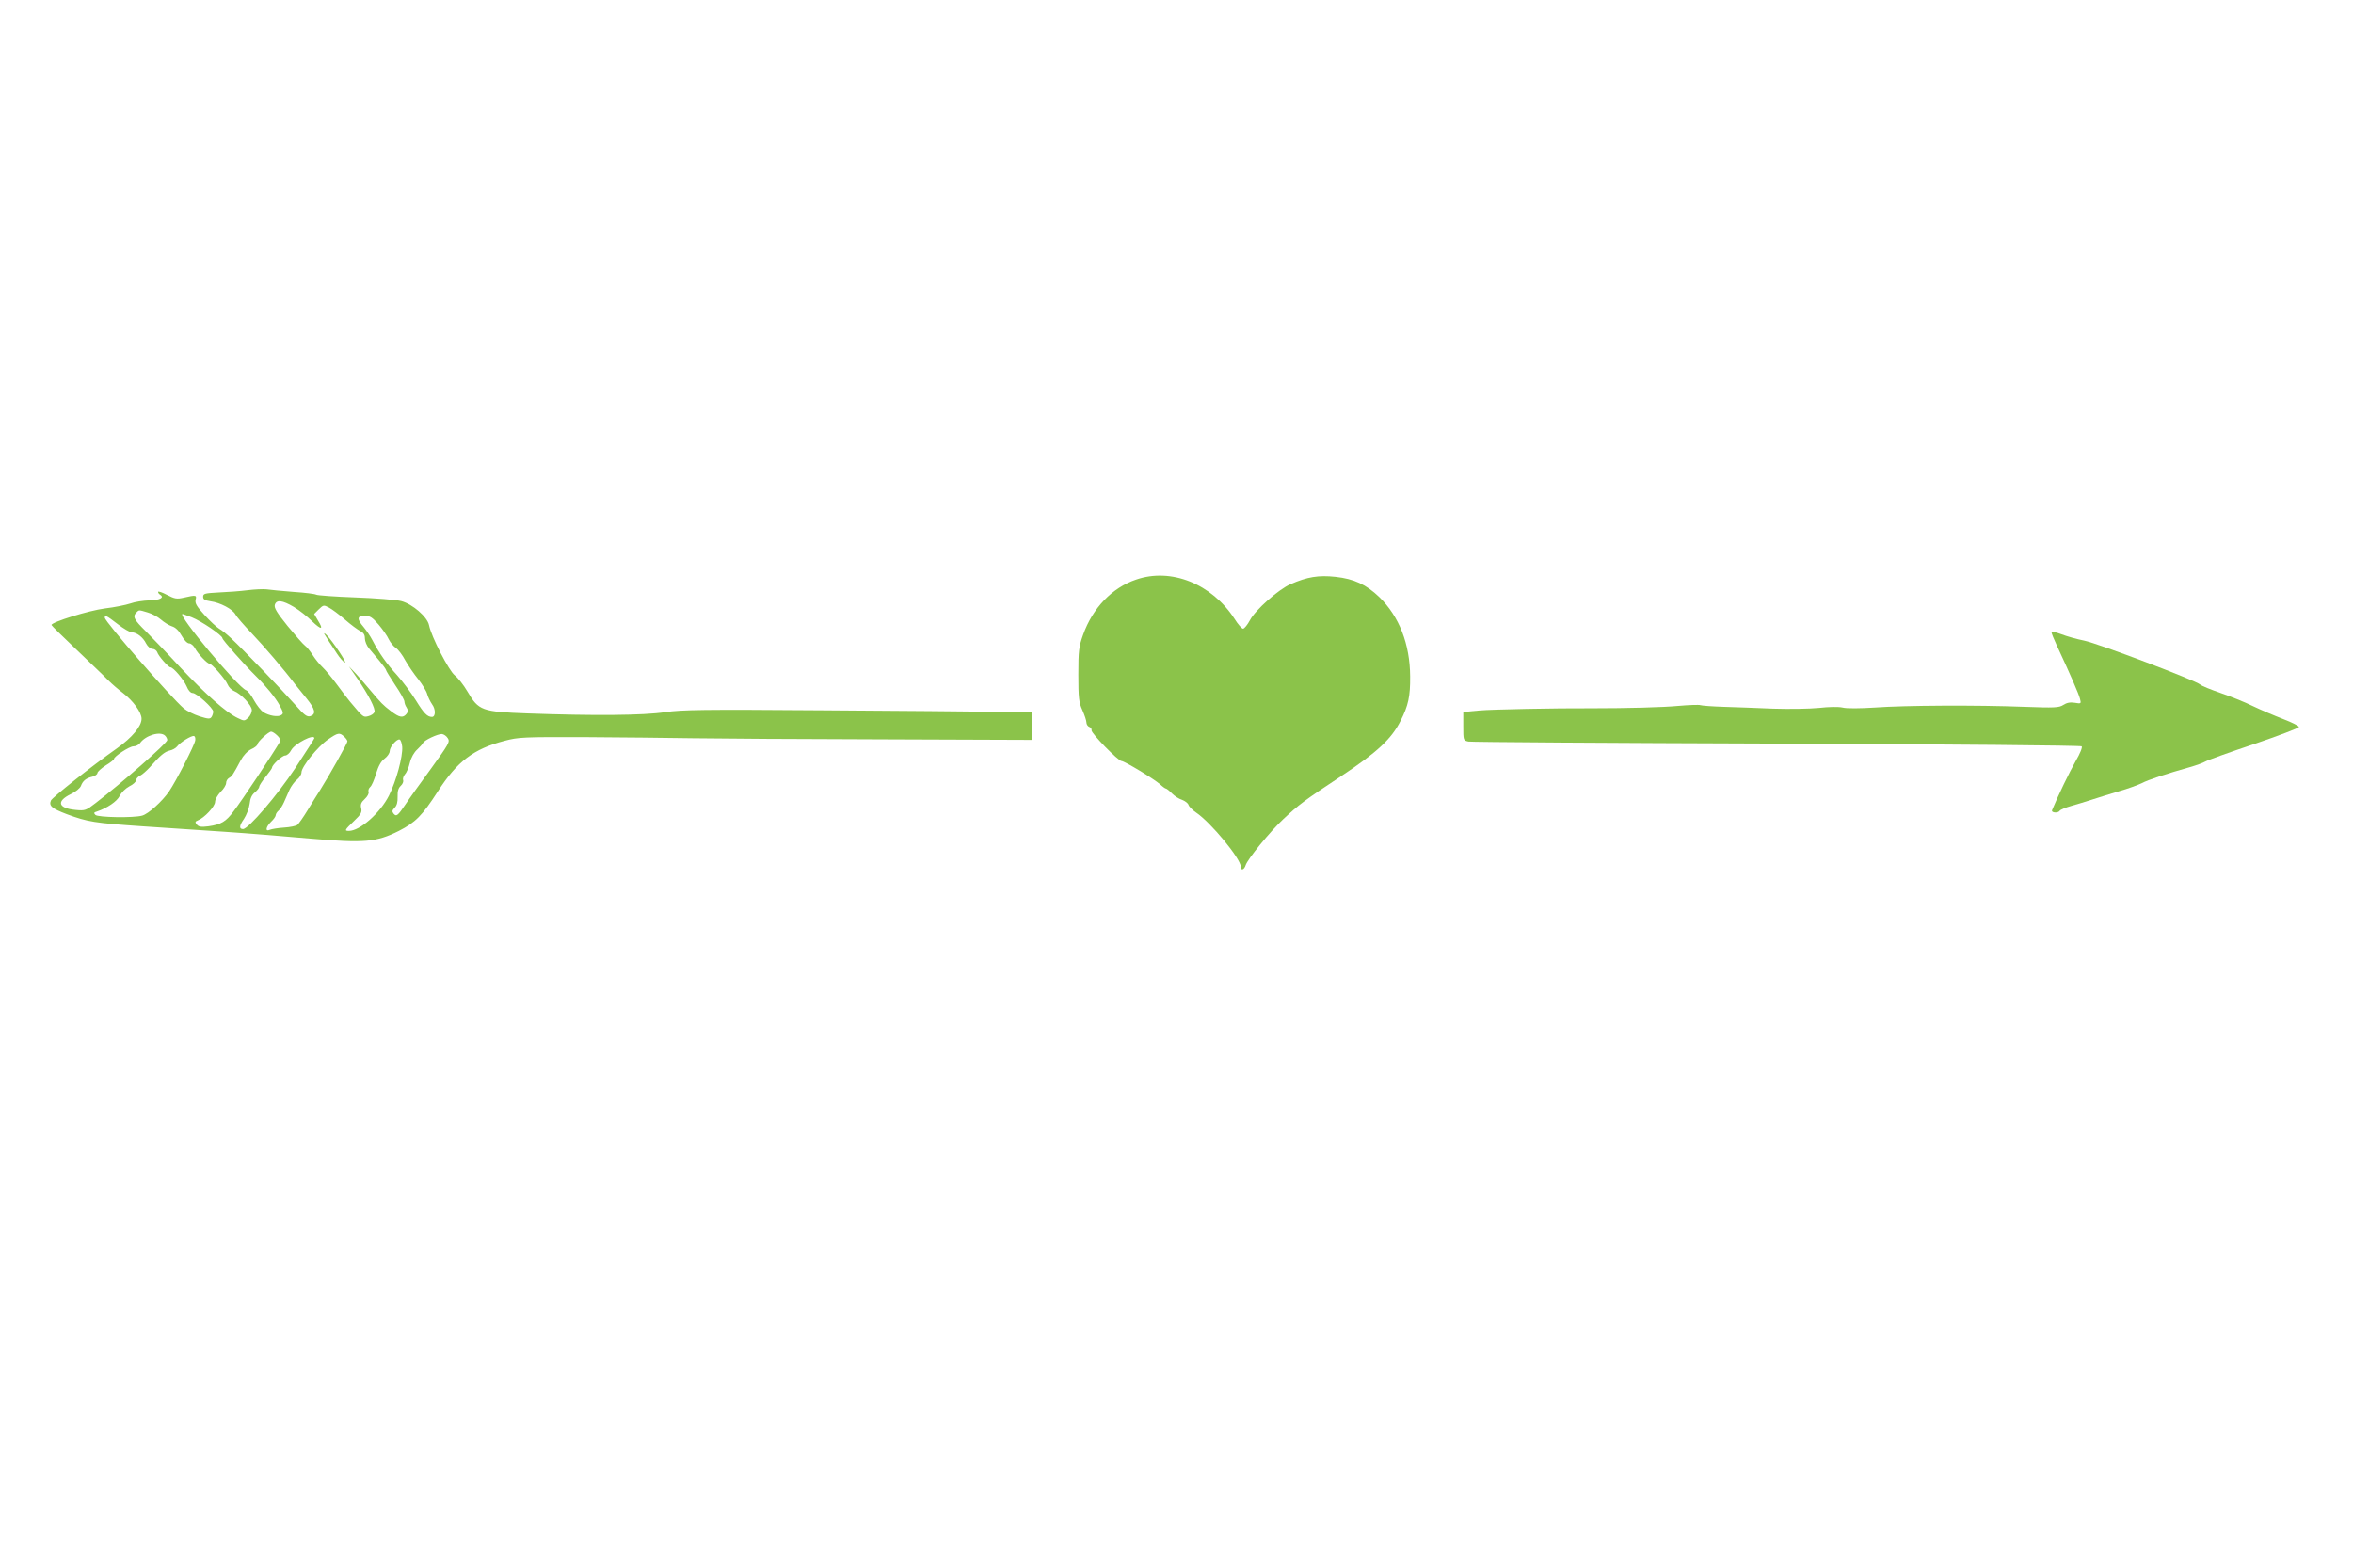 <?xml version="1.0" standalone="no"?>
<!DOCTYPE svg PUBLIC "-//W3C//DTD SVG 20010904//EN"
 "http://www.w3.org/TR/2001/REC-SVG-20010904/DTD/svg10.dtd">
<svg version="1.0" xmlns="http://www.w3.org/2000/svg"
 width="1280pt" height="853pt" viewBox="0 0 1280 853"
 preserveAspectRatio="xMidYMid meet">
<g transform="translate(0,853) scale(0.1,-0.1)"
fill="#8bc34a" stroke="none">
<path d="M6180 5377 c-130 -44 -236 -154 -288 -300 -23 -65 -26 -86 -26 -217
0 -127 3 -151 22 -193 12 -27 22 -57 22 -67 0 -10 7 -21 15 -24 9 -3 15 -12
13 -19 -3 -15 145 -167 163 -167 16 0 178 -98 210 -127 14 -13 28 -23 32 -23
3 0 18 -11 32 -26 14 -14 38 -30 55 -35 16 -6 32 -18 35 -27 3 -10 21 -28 40
-41 82 -55 245 -253 245 -297 0 -22 18 -16 26 9 10 33 133 184 206 252 84 78
108 97 317 235 193 128 271 201 320 299 42 82 53 134 52 241 -1 177 -60 327
-168 432 -71 68 -137 99 -238 110 -92 10 -154 0 -245 -40 -65 -28 -191 -140
-220 -195 -14 -26 -31 -47 -38 -47 -7 0 -28 24 -46 53 -124 191 -345 280 -536
214z"/>
<path d="M1345 5319 c-38 -5 -108 -10 -155 -12 -75 -4 -85 -6 -85 -23 0 -15 9
-20 40 -25 53 -7 121 -43 136 -72 6 -12 46 -58 88 -102 68 -71 178 -200 236
-277 11 -14 39 -49 63 -78 47 -58 53 -85 20 -96 -18 -5 -32 5 -82 62 -64 72
-284 302 -349 362 -20 19 -49 43 -65 52 -15 9 -51 43 -80 75 -42 46 -52 63
-48 82 7 26 2 27 -63 12 -40 -9 -50 -7 -93 15 -26 14 -48 21 -48 16 0 -5 5
-12 11 -15 25 -16 -1 -30 -58 -31 -33 -1 -80 -8 -104 -17 -24 -8 -87 -21 -139
-27 -86 -11 -290 -74 -290 -90 0 -3 62 -64 137 -135 75 -72 153 -146 172 -166
20 -20 56 -51 80 -69 56 -43 101 -105 101 -140 0 -41 -51 -102 -134 -161 -139
-98 -353 -268 -359 -284 -12 -29 5 -43 86 -74 114 -42 150 -48 412 -66 127 -8
329 -22 450 -30 121 -8 330 -25 464 -37 292 -25 357 -20 481 42 90 46 127 83
212 215 105 163 194 231 363 275 75 20 103 21 440 20 198 -1 461 -4 585 -6
124 -2 590 -5 1035 -6 l810 -3 0 75 0 75 -200 3 c-110 2 -535 5 -945 8 -646 5
-760 3 -851 -10 -117 -18 -391 -20 -749 -7 -249 9 -266 15 -327 119 -21 36
-52 75 -69 88 -32 25 -128 211 -140 273 -9 45 -90 115 -151 131 -26 7 -139 16
-250 20 -111 4 -207 11 -213 15 -6 4 -61 11 -123 15 -62 5 -128 11 -147 14
-19 2 -66 0 -105 -5z m254 -91 c30 -18 74 -53 98 -77 51 -49 65 -48 33 3 l-21
36 25 25 c25 24 27 25 55 10 16 -8 56 -38 87 -65 32 -28 70 -56 84 -63 18 -9
25 -20 25 -40 0 -15 10 -40 23 -55 12 -15 38 -46 57 -68 19 -23 35 -45 35 -49
0 -4 23 -41 50 -82 28 -41 50 -81 50 -89 0 -8 5 -23 12 -33 9 -15 9 -23 -1
-35 -19 -23 -38 -20 -85 16 -42 32 -53 43 -115 117 -20 24 -53 62 -74 85 l-39
41 45 -65 c63 -92 101 -166 94 -184 -4 -9 -18 -18 -33 -22 -28 -7 -27 -8 -100
79 -11 13 -43 55 -71 93 -28 38 -63 80 -78 94 -15 14 -39 43 -53 65 -14 22
-33 46 -42 52 -10 7 -52 55 -95 107 -59 73 -75 100 -70 116 9 29 41 25 104
-12z m-795 -30 c22 -6 55 -24 71 -38 17 -15 44 -32 60 -37 20 -6 38 -24 53
-51 14 -25 31 -42 41 -42 10 0 24 -12 32 -27 15 -29 66 -83 78 -83 13 0 87
-84 99 -113 6 -15 22 -31 35 -36 38 -15 97 -78 97 -104 0 -13 -9 -32 -20 -42
-20 -18 -22 -18 -57 -1 -62 29 -176 131 -310 273 -70 76 -156 165 -190 199
-64 63 -73 80 -51 102 15 15 12 15 62 0z m239 -26 c51 -20 167 -98 167 -114 0
-9 121 -146 184 -208 51 -50 105 -116 126 -155 22 -40 23 -47 10 -55 -18 -12
-66 -4 -98 16 -12 8 -35 37 -50 64 -15 28 -34 52 -43 55 -44 15 -378 415 -346
415 1 0 24 -8 50 -18z m-403 -37 c32 -25 67 -45 77 -45 26 0 61 -26 78 -61 9
-17 24 -29 35 -29 10 0 21 -8 25 -17 6 -21 61 -83 72 -83 16 0 73 -68 88 -103
9 -23 22 -37 33 -37 22 0 112 -82 112 -101 0 -8 -4 -21 -9 -29 -8 -12 -17 -12
-65 3 -31 10 -69 29 -86 43 -70 60 -430 472 -430 494 0 16 9 12 70 -35z m1419
-2 c23 -27 48 -63 56 -81 9 -18 26 -39 39 -47 13 -9 36 -39 51 -68 16 -28 48
-75 71 -103 22 -28 44 -64 48 -80 4 -15 16 -40 27 -56 20 -27 19 -68 -1 -68
-25 0 -44 19 -87 89 -26 42 -72 103 -102 137 -56 61 -99 121 -136 193 -11 21
-32 52 -47 70 -38 44 -36 61 6 61 29 0 41 -8 75 -47z m-551 -604 c13 -11 19
-26 16 -32 -39 -67 -208 -322 -253 -380 -42 -57 -68 -72 -137 -82 -39 -5 -53
-3 -63 9 -11 13 -10 17 5 23 35 13 94 76 94 101 0 13 14 37 30 54 17 16 30 38
30 48 0 11 7 23 16 28 16 9 22 18 63 95 15 28 36 50 57 61 19 8 34 21 34 26 0
14 61 70 75 70 6 0 21 -9 33 -21z m-610 -1 c7 -7 12 -17 12 -24 0 -16 -247
-233 -389 -342 -53 -41 -58 -43 -110 -38 -95 9 -106 47 -26 86 26 12 50 32 55
44 10 28 28 43 63 51 15 4 27 13 27 20 0 6 20 25 45 41 25 15 45 31 45 35 0
14 84 69 106 69 13 0 29 8 36 18 30 42 110 66 136 40z m974 -5 c10 -9 18 -21
18 -26 0 -10 -99 -186 -148 -264 -15 -23 -46 -73 -69 -111 -23 -38 -48 -73
-55 -79 -7 -6 -40 -13 -73 -15 -33 -2 -68 -8 -77 -12 -27 -12 -22 16 7 44 14
13 25 29 25 36 0 6 7 17 15 24 9 7 22 28 30 46 8 19 22 49 30 68 9 19 27 44
40 54 14 11 25 29 25 40 0 31 89 141 144 179 55 38 63 39 88 16z m564 -9 c13
-19 5 -32 -91 -165 -58 -79 -121 -167 -140 -196 -41 -61 -49 -67 -64 -49 -9
11 -8 18 6 32 12 12 17 31 16 60 -1 30 4 47 17 59 10 9 16 23 13 31 -3 8 2 22
10 32 9 9 21 38 27 64 7 28 23 56 40 71 15 14 29 30 31 35 6 15 81 50 103 49
10 -1 25 -11 32 -23z m-1374 -12 c-4 -26 -104 -221 -142 -277 -38 -55 -113
-123 -147 -132 -46 -13 -240 -10 -254 4 -10 10 -8 14 7 18 57 19 110 55 125
85 9 19 32 41 52 52 21 10 37 25 37 33 0 8 10 20 23 26 12 6 34 26 50 43 59
67 83 87 110 93 15 3 33 13 40 22 16 22 79 61 92 57 6 -1 9 -12 7 -24z m648
12 c0 -3 -47 -76 -104 -163 -98 -148 -255 -331 -284 -331 -22 0 -21 18 5 55
14 21 28 58 31 82 3 30 12 49 28 62 13 11 24 24 24 31 0 6 16 31 35 54 19 24
35 46 35 50 0 15 55 66 71 66 10 0 25 13 33 29 19 36 126 91 126 65z m478 -46
c4 -52 -32 -186 -72 -266 -48 -95 -158 -192 -218 -192 -26 0 -23 5 28 54 38
36 44 48 39 69 -5 20 -1 32 19 50 15 14 24 31 21 39 -3 8 1 20 9 27 8 6 22 39
32 73 13 42 27 67 46 81 16 12 28 30 28 41 0 23 39 68 54 63 6 -2 12 -20 14
-39z"/>
<path d="M1765 5080 c5 -8 16 -26 25 -40 9 -14 29 -44 44 -67 15 -23 34 -44
42 -47 15 -6 -66 116 -99 149 -11 11 -16 13 -12 5z"/>
<path d="M11160 5090 c0 -5 13 -38 29 -72 75 -161 120 -265 126 -290 7 -26 6
-27 -29 -21 -25 4 -44 0 -62 -12 -24 -15 -46 -16 -213 -10 -256 10 -648 8
-813 -4 -79 -5 -153 -6 -175 0 -22 5 -75 4 -128 -2 -49 -5 -162 -7 -250 -4
-88 4 -209 8 -270 10 -60 2 -117 6 -125 9 -8 3 -62 1 -120 -4 -84 -8 -280 -13
-470 -13 -198 1 -545 -6 -612 -12 l-88 -8 0 -78 c0 -76 0 -77 28 -83 15 -3
769 -8 1677 -11 966 -4 1654 -10 1659 -15 5 -5 -8 -38 -33 -81 -33 -58 -95
-186 -128 -266 -6 -15 33 -18 42 -3 3 5 31 17 63 26 31 9 82 24 112 34 30 10
96 30 145 45 50 14 106 35 125 44 35 19 139 53 260 87 36 10 74 24 86 31 11 7
130 50 265 95 135 46 245 88 245 93 0 6 -38 25 -85 43 -47 18 -122 50 -166 71
-44 22 -123 53 -175 71 -52 18 -102 38 -111 46 -26 23 -554 223 -631 239 -40
8 -97 24 -125 35 -29 11 -53 16 -53 10z"/>
</g>
</svg>
